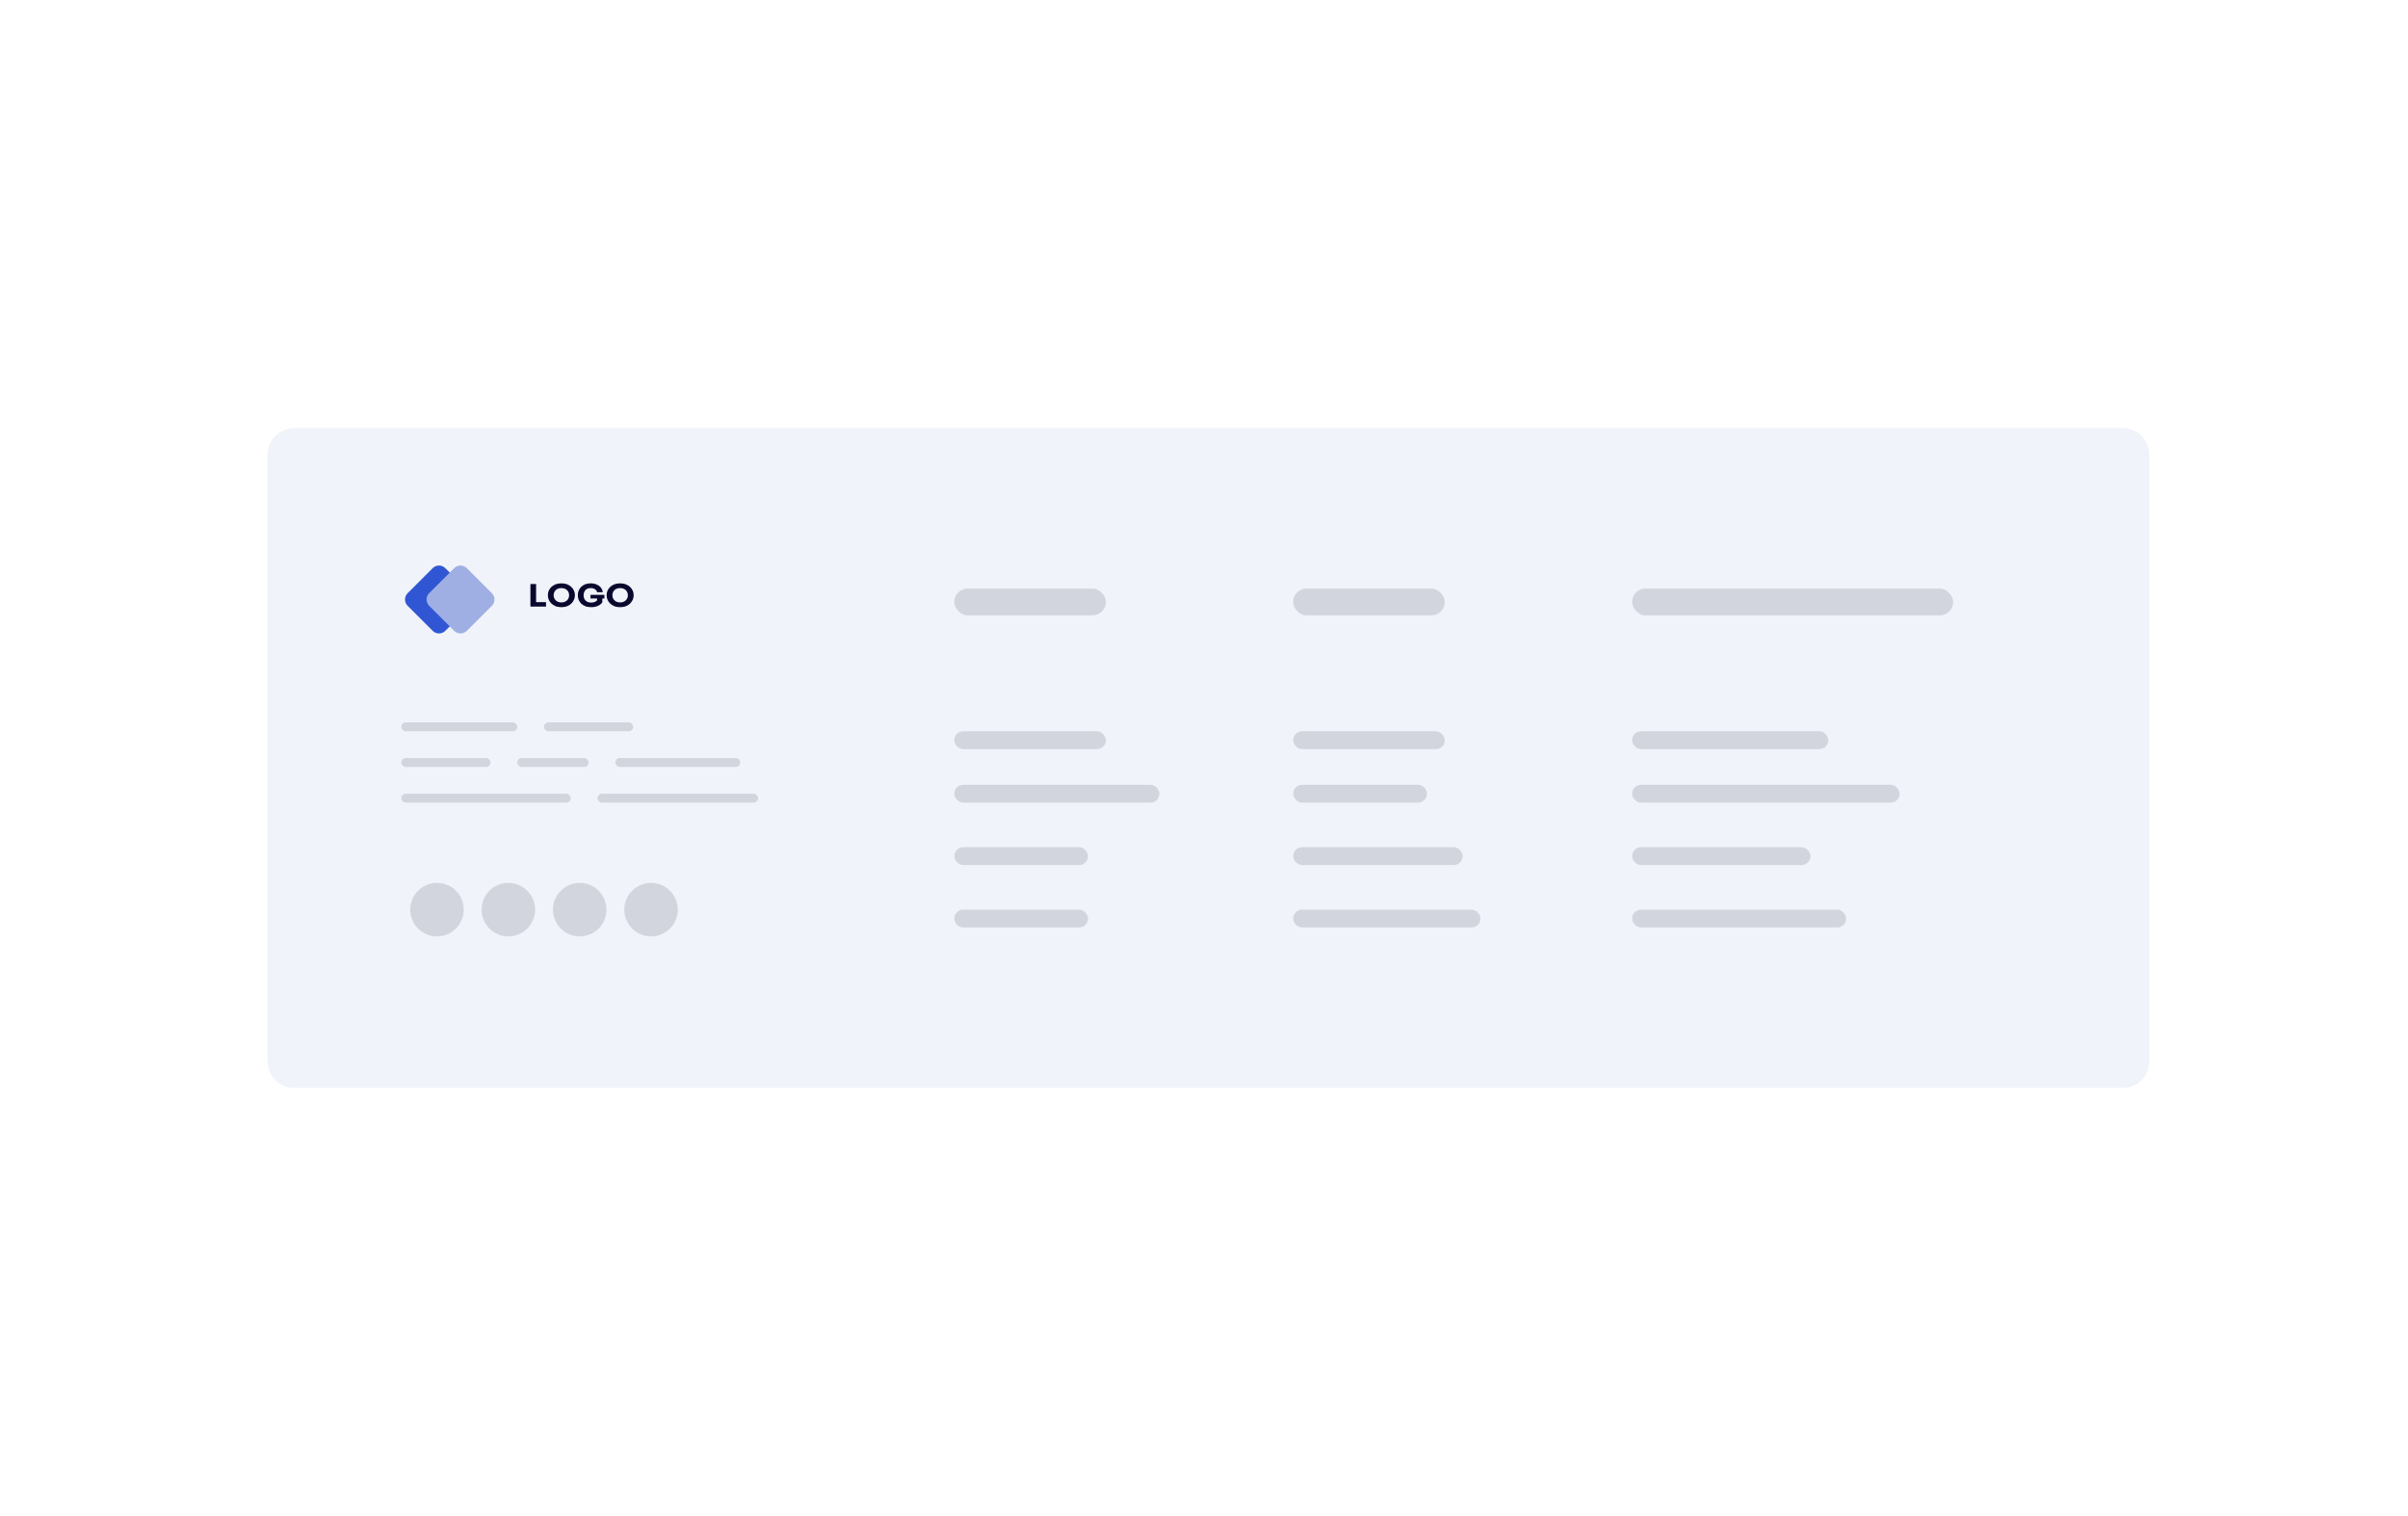 <svg width="270" height="170" viewBox="0 0 270 170" fill="none" xmlns="http://www.w3.org/2000/svg">
<path d="M0 0H270V170H0V0Z" fill="white"/>
<path d="M30 51C30 49.343 31.343 48 33 48H238C239.657 48 241 49.343 241 51V119C241 120.657 239.657 122 238 122H33C31.343 122 30 120.657 30 119V51Z" fill="#F0F3F9"/>
<rect x="107" y="66" width="17" height="3" rx="1.5" fill="#D3D5DE"/>
<rect x="107" y="82" width="17" height="2" rx="1" fill="#D3D5DE"/>
<rect x="107" y="88" width="23" height="2" rx="1" fill="#D3D5DE"/>
<rect x="107" y="95" width="15" height="2" rx="1" fill="#D3D5DE"/>
<rect x="107" y="102" width="15" height="2" rx="1" fill="#D3D5DE"/>
<rect x="145" y="66" width="17" height="3" rx="1.5" fill="#D3D5DE"/>
<rect x="145" y="82" width="17" height="2" rx="1" fill="#D3D5DE"/>
<rect x="145" y="88" width="15" height="2" rx="1" fill="#D3D5DE"/>
<rect x="145" y="95" width="19" height="2" rx="1" fill="#D3D5DE"/>
<rect x="145" y="102" width="21" height="2" rx="1" fill="#D3D5DE"/>
<rect x="183" y="66" width="36" height="3" rx="1.5" fill="#D3D5DE"/>
<rect x="183" y="82" width="22" height="2" rx="1" fill="#D3D5DE"/>
<rect x="183" y="88" width="30" height="2" rx="1" fill="#D3D5DE"/>
<rect x="183" y="95" width="20" height="2" rx="1" fill="#D3D5DE"/>
<rect x="183" y="102" width="24" height="2" rx="1" fill="#D3D5DE"/>
<rect x="45" y="81" width="13" height="1" rx="0.5" fill="#D3D5DE"/>
<rect x="45" y="85" width="10" height="1" rx="0.5" fill="#D3D5DE"/>
<rect x="45" y="89" width="19" height="1" rx="0.5" fill="#D3D5DE"/>
<rect x="61" y="81" width="10" height="1" rx="0.5" fill="#D3D5DE"/>
<rect x="58" y="85" width="8" height="1" rx="0.5" fill="#D3D5DE"/>
<rect x="67" y="89" width="18" height="1" rx="0.5" fill="#D3D5DE"/>
<rect x="69" y="85" width="14" height="1" rx="0.5" fill="#D3D5DE"/>
<path d="M59.474 68.017V65.488H60.111V67.519H61.222V68.017H59.474Z" fill="#0A082E"/>
<path d="M62.944 68.083C62.688 68.083 62.463 68.044 62.272 67.965C62.083 67.885 61.926 67.779 61.801 67.65C61.677 67.519 61.584 67.378 61.522 67.227C61.462 67.075 61.432 66.927 61.432 66.784V66.708C61.432 66.551 61.463 66.396 61.526 66.244C61.59 66.091 61.686 65.953 61.813 65.828C61.94 65.701 62.098 65.6 62.287 65.526C62.476 65.45 62.695 65.412 62.944 65.412C63.193 65.412 63.412 65.45 63.601 65.526C63.79 65.6 63.948 65.701 64.075 65.828C64.202 65.953 64.298 66.091 64.362 66.244C64.427 66.396 64.46 66.551 64.46 66.708V66.784C64.46 66.927 64.429 67.075 64.366 67.227C64.304 67.378 64.211 67.519 64.087 67.65C63.962 67.779 63.804 67.885 63.612 67.965C63.423 68.044 63.2 68.083 62.944 68.083ZM62.944 67.553C63.123 67.553 63.277 67.517 63.407 67.446C63.539 67.374 63.64 67.277 63.71 67.155C63.779 67.032 63.815 66.897 63.815 66.749C63.815 66.592 63.778 66.454 63.706 66.334C63.636 66.211 63.536 66.115 63.407 66.046C63.277 65.977 63.123 65.942 62.944 65.942C62.765 65.942 62.611 65.977 62.481 66.046C62.352 66.115 62.252 66.211 62.182 66.334C62.112 66.454 62.077 66.592 62.077 66.749C62.077 66.897 62.112 67.032 62.182 67.155C62.252 67.277 62.352 67.374 62.481 67.446C62.611 67.517 62.765 67.553 62.944 67.553Z" fill="#0A082E"/>
<path d="M66.287 68.083C66.033 68.083 65.812 68.046 65.623 67.972C65.433 67.896 65.277 67.794 65.152 67.667C65.031 67.54 64.94 67.401 64.88 67.248C64.821 67.094 64.791 66.938 64.791 66.781V66.704C64.791 66.545 64.821 66.389 64.88 66.237C64.94 66.084 65.029 65.946 65.148 65.821C65.27 65.696 65.421 65.597 65.599 65.523C65.781 65.449 65.989 65.412 66.225 65.412C66.479 65.412 66.704 65.455 66.901 65.54C67.098 65.626 67.256 65.743 67.375 65.894C67.495 66.041 67.564 66.212 67.585 66.406H66.948C66.922 66.268 66.843 66.156 66.711 66.07C66.579 65.985 66.417 65.942 66.225 65.942C66.059 65.942 65.917 65.977 65.797 66.046C65.681 66.113 65.592 66.208 65.529 66.33C65.467 66.45 65.436 66.589 65.436 66.746C65.436 66.993 65.51 67.192 65.658 67.342C65.808 67.492 66.018 67.567 66.287 67.567C66.432 67.567 66.562 67.545 66.676 67.501C66.79 67.455 66.88 67.395 66.948 67.321V67.11H66.206V66.701H67.768V67.11H67.535V67.539C67.413 67.715 67.245 67.85 67.029 67.945C66.814 68.037 66.567 68.083 66.287 68.083Z" fill="#0A082E"/>
<path d="M69.532 68.083C69.276 68.083 69.052 68.044 68.86 67.965C68.671 67.885 68.514 67.779 68.39 67.65C68.266 67.519 68.172 67.378 68.11 67.227C68.05 67.075 68.021 66.927 68.021 66.784V66.708C68.021 66.551 68.052 66.396 68.114 66.244C68.179 66.091 68.275 65.953 68.402 65.828C68.528 65.701 68.687 65.6 68.876 65.526C69.065 65.45 69.284 65.412 69.532 65.412C69.781 65.412 70 65.45 70.189 65.526C70.378 65.6 70.537 65.701 70.663 65.828C70.79 65.953 70.886 66.091 70.951 66.244C71.016 66.396 71.048 66.551 71.048 66.708V66.784C71.048 66.927 71.017 67.075 70.955 67.227C70.893 67.378 70.799 67.519 70.675 67.65C70.551 67.779 70.393 67.885 70.201 67.965C70.012 68.044 69.789 68.083 69.532 68.083ZM69.532 67.553C69.711 67.553 69.865 67.517 69.995 67.446C70.127 67.374 70.228 67.277 70.298 67.155C70.368 67.032 70.403 66.897 70.403 66.749C70.403 66.592 70.367 66.454 70.294 66.334C70.224 66.211 70.124 66.115 69.995 66.046C69.865 65.977 69.711 65.942 69.532 65.942C69.354 65.942 69.2 65.977 69.07 66.046C68.941 66.115 68.841 66.211 68.771 66.334C68.701 66.454 68.666 66.592 68.666 66.749C68.666 66.897 68.701 67.032 68.771 67.155C68.841 67.277 68.941 67.374 69.07 67.446C69.2 67.517 69.354 67.553 69.532 67.553Z" fill="#0A082E"/>
<path d="M48.514 63.707C48.905 63.317 49.538 63.317 49.929 63.707L52.736 66.514C53.126 66.905 53.126 67.538 52.736 67.929L49.929 70.736C49.538 71.126 48.905 71.126 48.514 70.736L45.707 67.929C45.317 67.538 45.317 66.905 45.707 66.514L48.514 63.707Z" fill="#3056D3"/>
<path d="M50.927 63.707C51.317 63.317 51.95 63.317 52.341 63.707L55.148 66.514C55.539 66.905 55.539 67.538 55.148 67.929L52.341 70.736C51.95 71.126 51.317 71.126 50.927 70.736L48.12 67.929C47.729 67.538 47.729 66.905 48.12 66.514L50.927 63.707Z" fill="#9FAFE3"/>
<circle cx="49" cy="102" r="3" fill="#D3D5DE"/>
<circle cx="57" cy="102" r="3" fill="#D3D5DE"/>
<circle cx="65" cy="102" r="3" fill="#D3D5DE"/>
<circle cx="73" cy="102" r="3" fill="#D3D5DE"/>
</svg>
